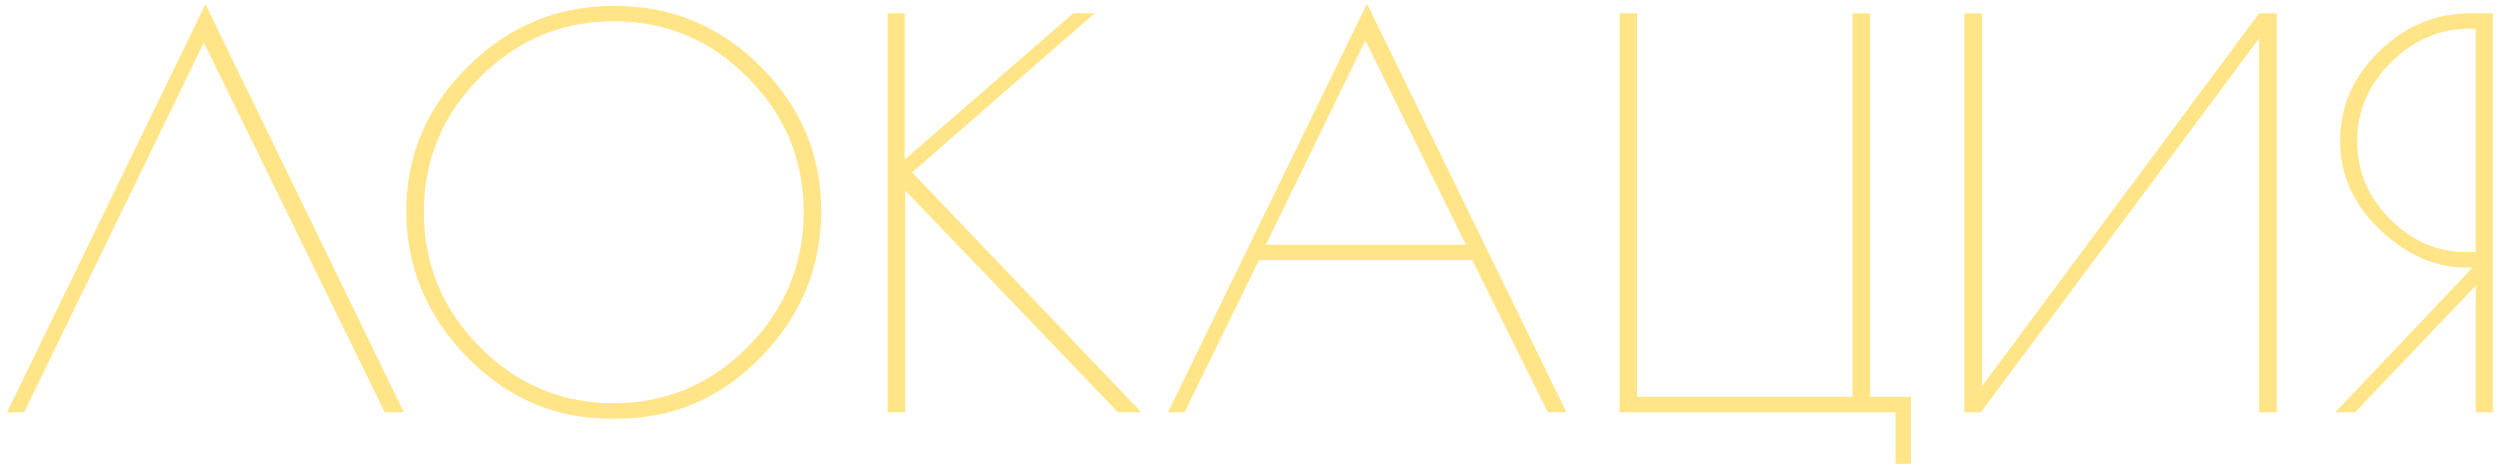 <?xml version="1.0" encoding="UTF-8"?> <svg xmlns="http://www.w3.org/2000/svg" width="188" height="35" viewBox="0 0 188 35" fill="none"><path d="M15.451 0.32L30.371 31H28.931L15.331 3.2L1.811 31H0.531L15.451 0.32ZM45.835 31.48C41.701 31.48 38.115 29.92 35.075 26.8C32.061 23.68 30.555 20.04 30.555 15.88C30.555 11.693 32.088 8.08 35.155 5.04C38.221 1.973 41.901 0.44 46.195 0.44C50.488 0.44 54.155 1.96 57.195 5C60.235 8.04 61.755 11.667 61.755 15.88C61.755 20.067 60.248 23.72 57.235 26.84C54.221 29.933 50.621 31.48 46.435 31.48H45.835ZM60.435 15.96C60.435 12.013 59.035 8.64 56.235 5.84C53.461 3.013 50.101 1.6 46.155 1.6C42.235 1.6 38.875 3.013 36.075 5.84C33.275 8.64 31.875 12.013 31.875 15.96C31.875 19.88 33.275 23.253 36.075 26.08C38.875 28.907 42.235 30.32 46.155 30.32C50.075 30.32 53.435 28.907 56.235 26.08C59.035 23.253 60.435 19.88 60.435 15.96ZM66.75 1H68.03V12L80.71 1H82.31L68.59 12.96L85.83 31H84.07L68.07 14.32V31H66.75V1ZM102.796 0.28L117.796 31H116.396L110.716 19.56H94.676L89.076 31H87.836L102.796 0.28ZM102.676 3.04L95.196 18.4H110.236L102.676 3.04ZM142.549 31H121.789V1H123.109V29.84H139.309V1H140.629V29.84H143.709V34.88H142.549V31ZM171.207 1V31H169.887V2.88L148.967 31H147.727V1H149.047V29.04L169.887 1H171.207ZM185.739 1H187.459V31H186.179V21.48L177.099 31H175.619L185.939 20.12H185.419C183.125 20.12 180.979 19.173 178.979 17.28C176.979 15.387 175.979 13.16 175.979 10.6C175.979 8.013 176.952 5.773 178.899 3.88C180.872 1.96 183.152 1 185.739 1ZM185.459 18.96H186.179V2.16H185.659C183.472 2.16 181.525 3 179.819 4.68C178.112 6.36 177.259 8.333 177.259 10.6C177.259 12.867 178.085 14.827 179.739 16.48C181.392 18.133 183.299 18.96 185.459 18.96Z" fill="#FFE587"></path></svg> 